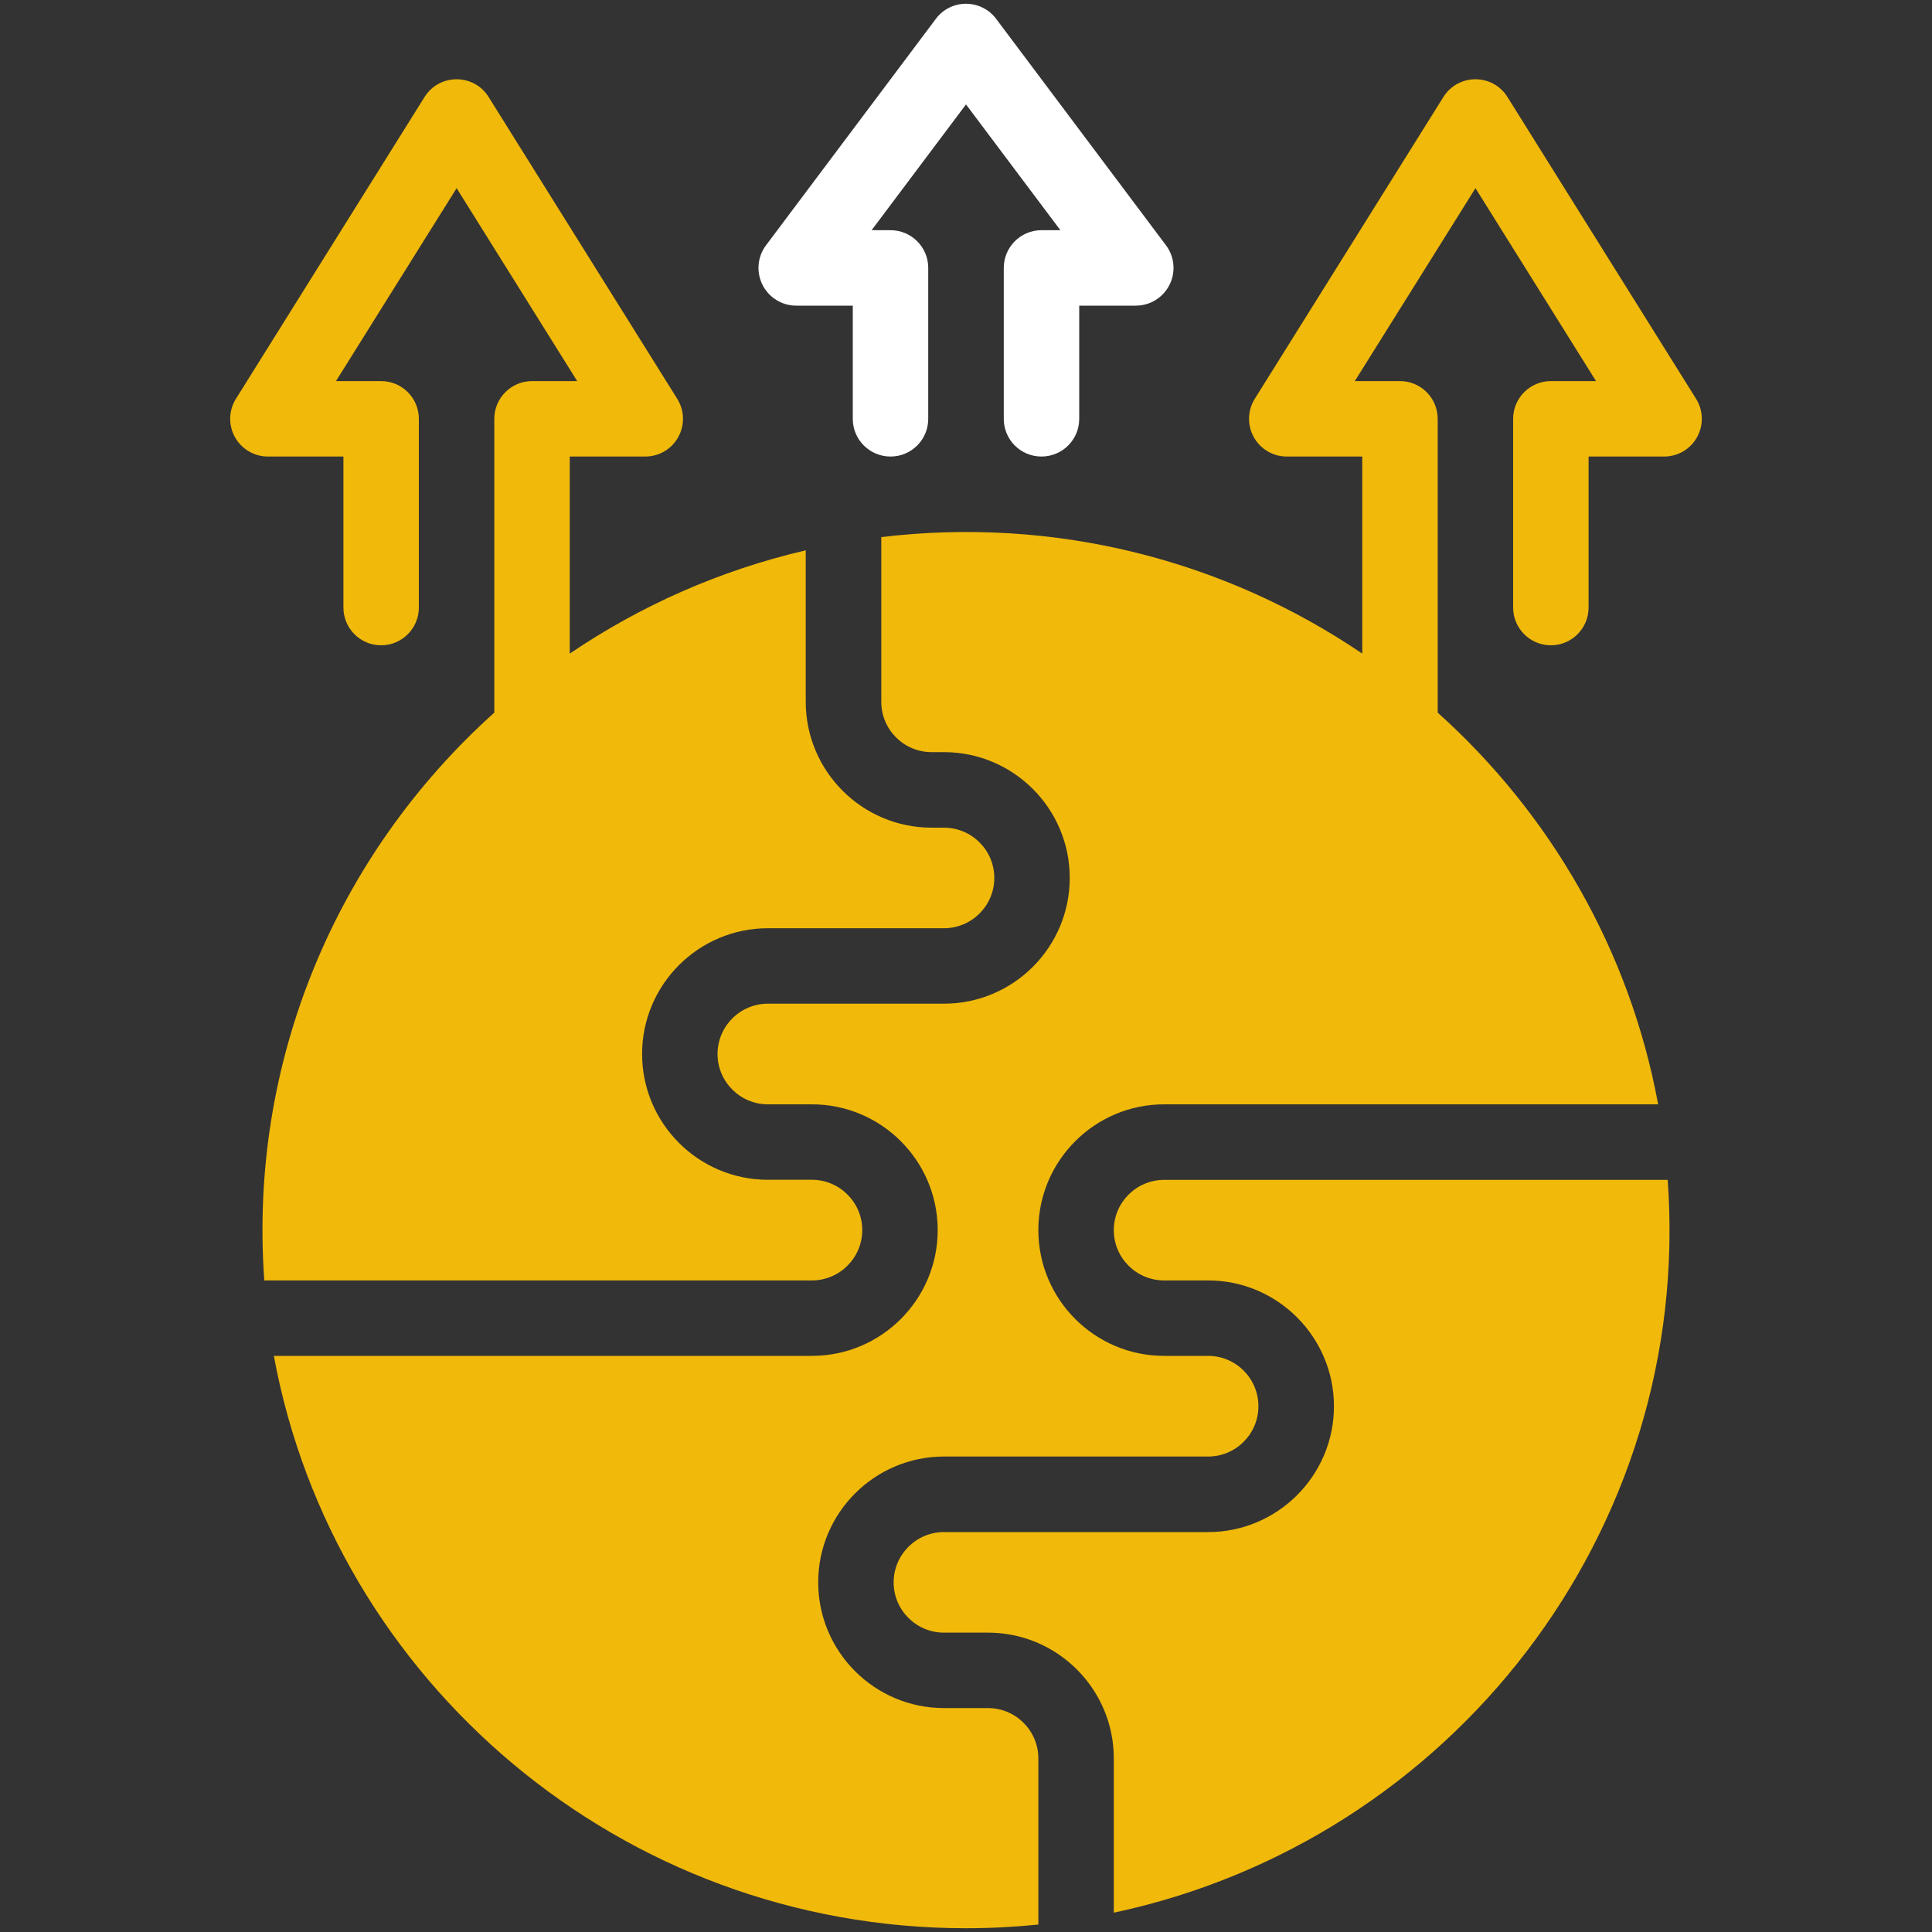 <svg width="20" height="20" viewBox="0 0 20 20" fill="none" xmlns="http://www.w3.org/2000/svg">
<rect x="0" y="0" width="20" height="20" fill="#333333" stroke="none"/>
<path d="M8.242 3.164H8.828V4.336C8.828 4.552 9.003 4.726 9.219 4.726C9.434 4.726 9.609 4.552 9.609 4.336V2.773C9.609 2.558 9.434 2.383 9.219 2.383H9.023L10 1.081L10.977 2.383H10.781C10.566 2.383 10.391 2.558 10.391 2.773V4.336C10.391 4.552 10.566 4.726 10.781 4.726C10.997 4.726 11.172 4.552 11.172 4.336V3.164H11.758C11.906 3.164 12.041 3.08 12.107 2.948C12.173 2.816 12.159 2.657 12.07 2.539L10.312 0.195C10.156 -0.013 9.843 -0.013 9.688 0.195L7.93 2.539C7.841 2.657 7.827 2.816 7.893 2.948C7.959 3.08 8.094 3.164 8.242 3.164Z" fill="white"/>
<path d="M17.558 4.129L15.605 1.004C15.452 0.759 15.095 0.76 14.942 1.004L12.989 4.129C12.914 4.249 12.91 4.401 12.979 4.525C13.048 4.649 13.178 4.726 13.32 4.726H14.102V6.766C12.686 5.805 10.935 5.343 9.123 5.56V7.265C9.123 7.553 9.356 7.786 9.644 7.786H9.772C10.49 7.786 11.074 8.37 11.074 9.088C11.074 9.806 10.49 10.39 9.772 10.39H7.949C7.662 10.39 7.428 10.624 7.428 10.911C7.428 11.198 7.662 11.432 7.949 11.432H8.405C9.123 11.432 9.707 12.016 9.707 12.734C9.707 13.452 9.123 14.036 8.405 14.036H2.835C3.455 17.402 6.432 19.961 10 19.961C10.253 19.961 10.503 19.948 10.749 19.923V18.203C10.749 17.916 10.515 17.682 10.228 17.682H9.772C9.054 17.682 8.47 17.098 8.47 16.38C8.47 15.662 9.054 15.078 9.772 15.078H12.507C12.794 15.078 13.027 14.844 13.027 14.557C13.027 14.27 12.794 14.036 12.507 14.036H12.051C11.333 14.036 10.749 13.452 10.749 12.734C10.749 12.016 11.333 11.432 12.051 11.432H17.165C16.871 9.837 16.048 8.423 14.883 7.377V4.336C14.883 4.12 14.708 3.945 14.492 3.945H14.025L15.274 1.948L16.522 3.945H16.055C15.839 3.945 15.664 4.12 15.664 4.336V6.289C15.664 6.505 15.839 6.68 16.055 6.68C16.27 6.68 16.445 6.505 16.445 6.289V4.726H17.227C17.369 4.726 17.5 4.649 17.568 4.525C17.637 4.401 17.633 4.249 17.558 4.129Z" fill="#F1B90A"/>
<path d="M8.926 12.734C8.926 12.447 8.692 12.213 8.405 12.213H7.949C7.231 12.213 6.647 11.629 6.647 10.911C6.647 10.193 7.231 9.609 7.949 9.609H9.772C10.059 9.609 10.293 9.376 10.293 9.088C10.293 8.801 10.059 8.568 9.772 8.568H9.643C8.925 8.568 8.341 7.983 8.341 7.265V5.697C7.454 5.903 6.629 6.27 5.898 6.766V4.726H6.68C6.822 4.726 6.953 4.649 7.021 4.525C7.09 4.401 7.086 4.249 7.011 4.129L5.058 1.004C4.905 0.759 4.548 0.76 4.395 1.004L2.442 4.129C2.367 4.249 2.363 4.401 2.432 4.525C2.501 4.649 2.631 4.726 2.773 4.726H3.555V6.289C3.555 6.505 3.73 6.68 3.945 6.68C4.161 6.68 4.336 6.505 4.336 6.289V4.336C4.336 4.12 4.161 3.945 3.945 3.945H3.478L4.727 1.948L5.975 3.945H5.508C5.292 3.945 5.117 4.12 5.117 4.336V7.377C3.473 8.854 2.573 10.996 2.736 13.255H8.405C8.692 13.255 8.926 13.021 8.926 12.734Z" fill="#F1B90A"/>
<path d="M12.051 12.214C11.764 12.214 11.53 12.447 11.53 12.735C11.53 13.022 11.764 13.255 12.051 13.255H12.507C13.224 13.255 13.809 13.84 13.809 14.558C13.809 15.276 13.224 15.86 12.507 15.86H9.772C9.485 15.86 9.251 16.093 9.251 16.381C9.251 16.668 9.485 16.901 9.772 16.901H10.228C10.946 16.901 11.53 17.485 11.53 18.203V19.8C15.023 19.056 17.527 15.855 17.264 12.214H12.051Z" fill="#F1B90A"/>
</svg>

